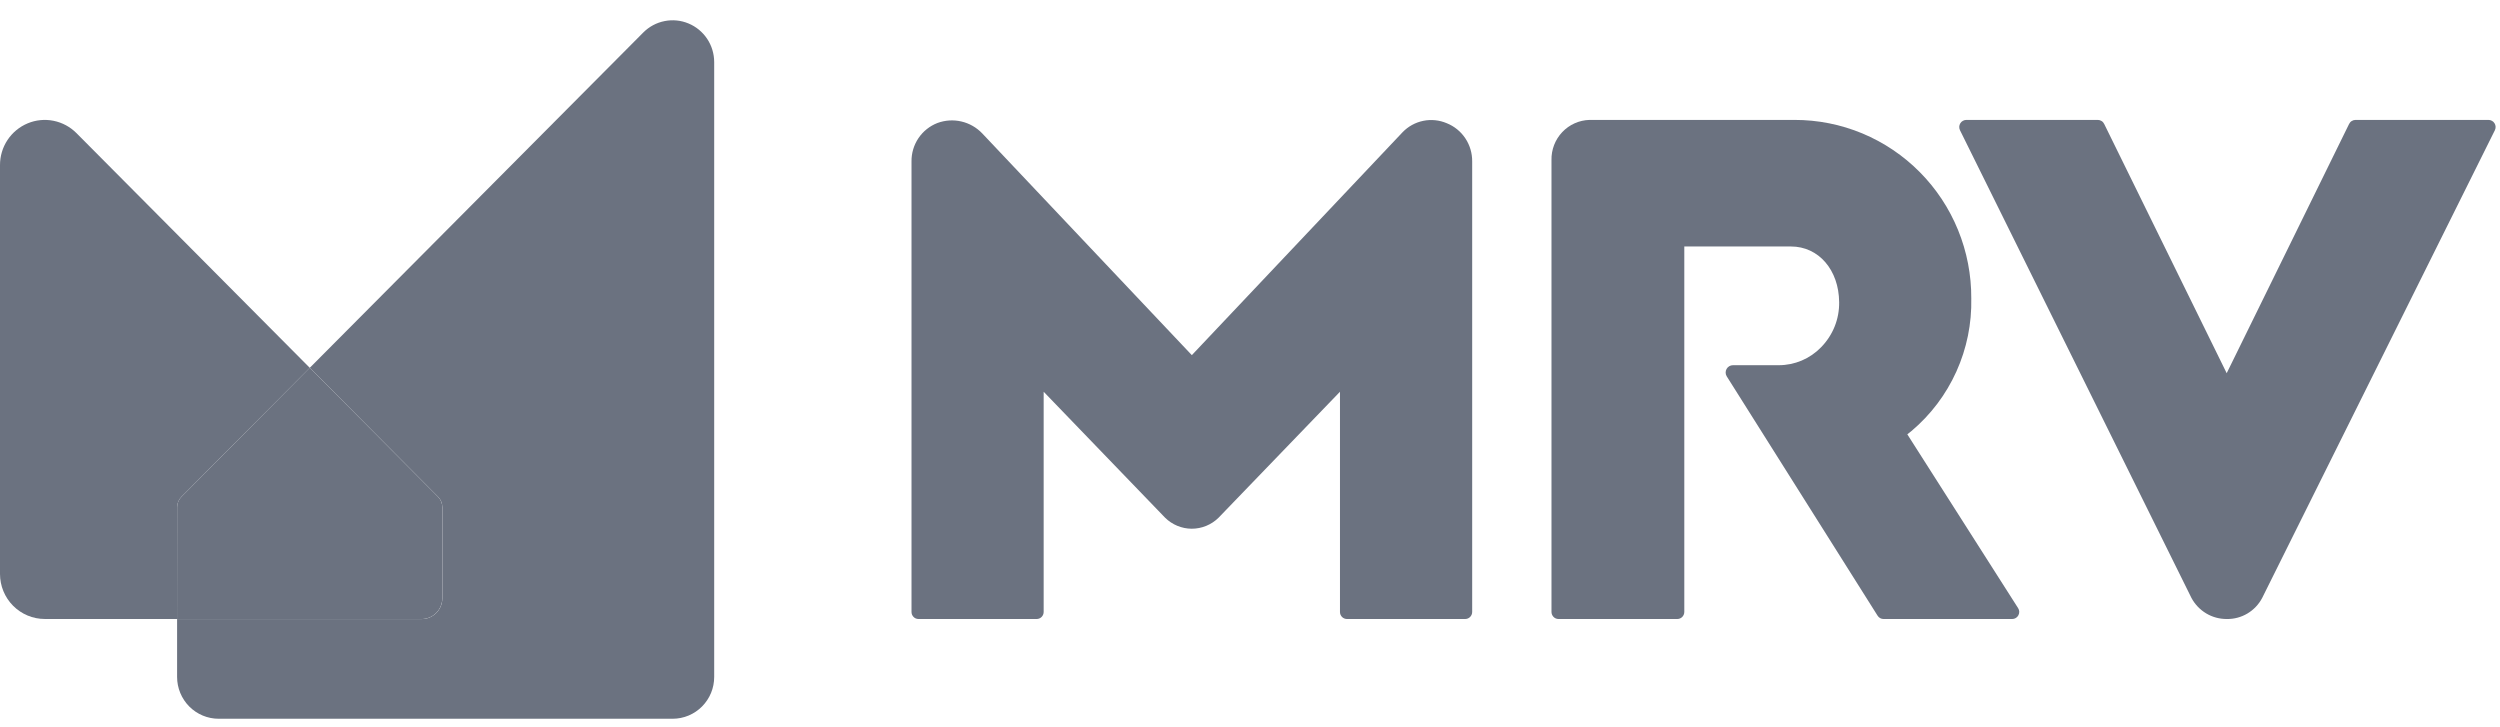<svg width="86" height="25" viewBox="0 0 86 25" fill="none" xmlns="http://www.w3.org/2000/svg">
<path d="M65.756 14.826C66.417 14.269 66.944 13.57 67.3 12.78C67.656 11.991 67.831 11.131 67.812 10.264C67.816 9.459 67.662 8.66 67.358 7.915C67.055 7.17 66.607 6.492 66.042 5.922C65.477 5.351 64.805 4.899 64.066 4.59C63.326 4.282 62.533 4.124 61.732 4.125H54.678C54.323 4.135 53.986 4.286 53.741 4.545C53.496 4.804 53.363 5.15 53.371 5.508V21.051C53.371 21.115 53.397 21.177 53.443 21.223C53.488 21.269 53.55 21.294 53.614 21.294H57.697C57.762 21.294 57.823 21.269 57.869 21.223C57.914 21.177 57.94 21.115 57.94 21.051V8.479H61.609C62.561 8.479 63.258 9.285 63.267 10.396C63.271 10.683 63.218 10.969 63.111 11.235C63.003 11.502 62.844 11.744 62.643 11.948C62.454 12.143 62.228 12.297 61.979 12.403C61.729 12.508 61.462 12.563 61.191 12.563H59.614C59.569 12.563 59.525 12.575 59.487 12.597C59.448 12.62 59.416 12.652 59.394 12.692C59.372 12.731 59.361 12.775 59.362 12.82C59.363 12.865 59.376 12.909 59.4 12.947L64.588 21.178C64.61 21.214 64.641 21.243 64.677 21.264C64.714 21.284 64.755 21.295 64.796 21.294H69.219C69.262 21.295 69.305 21.283 69.343 21.26C69.38 21.238 69.411 21.206 69.432 21.167C69.453 21.128 69.463 21.085 69.462 21.041C69.46 20.997 69.446 20.954 69.422 20.918L65.612 14.941L65.756 14.826Z" fill="#6B7280"/>
<path d="M76.598 12.838L72.386 4.268C72.367 4.226 72.336 4.189 72.296 4.164C72.257 4.139 72.211 4.125 72.165 4.125H67.642C67.601 4.125 67.56 4.136 67.524 4.156C67.487 4.176 67.457 4.205 67.435 4.241C67.413 4.276 67.4 4.317 67.398 4.358C67.396 4.4 67.405 4.441 67.423 4.479L75.386 20.569C75.504 20.789 75.679 20.973 75.893 21.101C76.107 21.229 76.351 21.295 76.6 21.294C76.85 21.298 77.096 21.233 77.311 21.105C77.526 20.977 77.702 20.792 77.819 20.569L85.824 4.479C85.842 4.442 85.851 4.4 85.849 4.359C85.847 4.317 85.834 4.276 85.812 4.241C85.79 4.205 85.76 4.176 85.723 4.156C85.687 4.136 85.646 4.125 85.604 4.125H81.03C80.983 4.125 80.937 4.139 80.898 4.164C80.858 4.189 80.827 4.226 80.807 4.268L76.598 12.838Z" fill="#6B7280"/>
<path d="M49.767 4.238C49.512 4.13 49.231 4.101 48.96 4.157C48.69 4.212 48.442 4.348 48.249 4.548L40.999 12.217L33.789 4.589C33.594 4.385 33.345 4.242 33.071 4.179C32.798 4.115 32.511 4.134 32.248 4.231C31.983 4.334 31.755 4.515 31.595 4.752C31.436 4.989 31.352 5.269 31.356 5.555V21.052C31.356 21.084 31.362 21.115 31.374 21.145C31.387 21.174 31.404 21.201 31.427 21.223C31.449 21.246 31.476 21.264 31.505 21.276C31.535 21.288 31.566 21.294 31.598 21.294H35.66C35.691 21.294 35.723 21.288 35.752 21.276C35.781 21.264 35.808 21.246 35.831 21.223C35.853 21.201 35.871 21.174 35.883 21.145C35.895 21.115 35.902 21.084 35.902 21.052V13.476L40.078 17.808C40.323 18.05 40.653 18.187 40.996 18.188C41.34 18.188 41.67 18.053 41.916 17.812L46.095 13.476V21.052C46.095 21.084 46.101 21.116 46.113 21.145C46.126 21.174 46.144 21.201 46.166 21.224C46.189 21.246 46.215 21.264 46.245 21.276C46.274 21.288 46.305 21.294 46.337 21.294H50.4C50.432 21.294 50.464 21.288 50.493 21.276C50.522 21.264 50.549 21.246 50.571 21.224C50.594 21.201 50.612 21.174 50.624 21.145C50.636 21.116 50.643 21.084 50.643 21.052V5.555C50.646 5.272 50.565 4.995 50.408 4.759C50.252 4.524 50.028 4.342 49.767 4.238Z" fill="#6B7280"/>
<path d="M22.128 1.119L10.657 12.652L15.071 17.091C15.164 17.185 15.216 17.313 15.217 17.446V20.579C15.217 20.769 15.142 20.951 15.008 21.086C14.874 21.221 14.693 21.296 14.504 21.296H6.092V23.287C6.092 23.668 6.243 24.034 6.511 24.304C6.779 24.573 7.142 24.725 7.521 24.725H23.142C23.521 24.724 23.884 24.572 24.151 24.302C24.419 24.032 24.569 23.667 24.568 23.286V2.132C24.567 1.848 24.483 1.571 24.326 1.335C24.168 1.099 23.945 0.915 23.684 0.807C23.423 0.698 23.136 0.67 22.859 0.726C22.582 0.781 22.328 0.918 22.128 1.119Z" fill="#6B7280"/>
<path d="M6.239 17.093L10.656 12.653L2.635 4.584C2.42 4.366 2.145 4.217 1.845 4.156C1.545 4.095 1.234 4.125 0.952 4.243C0.669 4.361 0.428 4.56 0.258 4.816C0.089 5.072 -0.001 5.373 1.02407e-05 5.681V19.743C1.02407e-05 20.154 0.162 20.548 0.451 20.839C0.74 21.129 1.132 21.293 1.541 21.293H6.09L6.094 17.444C6.095 17.312 6.147 17.186 6.239 17.093Z" fill="#6B7280"/>
<path d="M15.214 20.577V17.444C15.214 17.311 15.162 17.184 15.069 17.09L10.655 12.65L6.24 17.092C6.147 17.186 6.094 17.313 6.094 17.446L6.09 21.295H14.502C14.595 21.295 14.688 21.276 14.775 21.24C14.861 21.204 14.94 21.151 15.006 21.084C15.072 21.018 15.124 20.939 15.16 20.852C15.196 20.765 15.214 20.671 15.214 20.577Z" fill="#6B7280"/>
</svg>